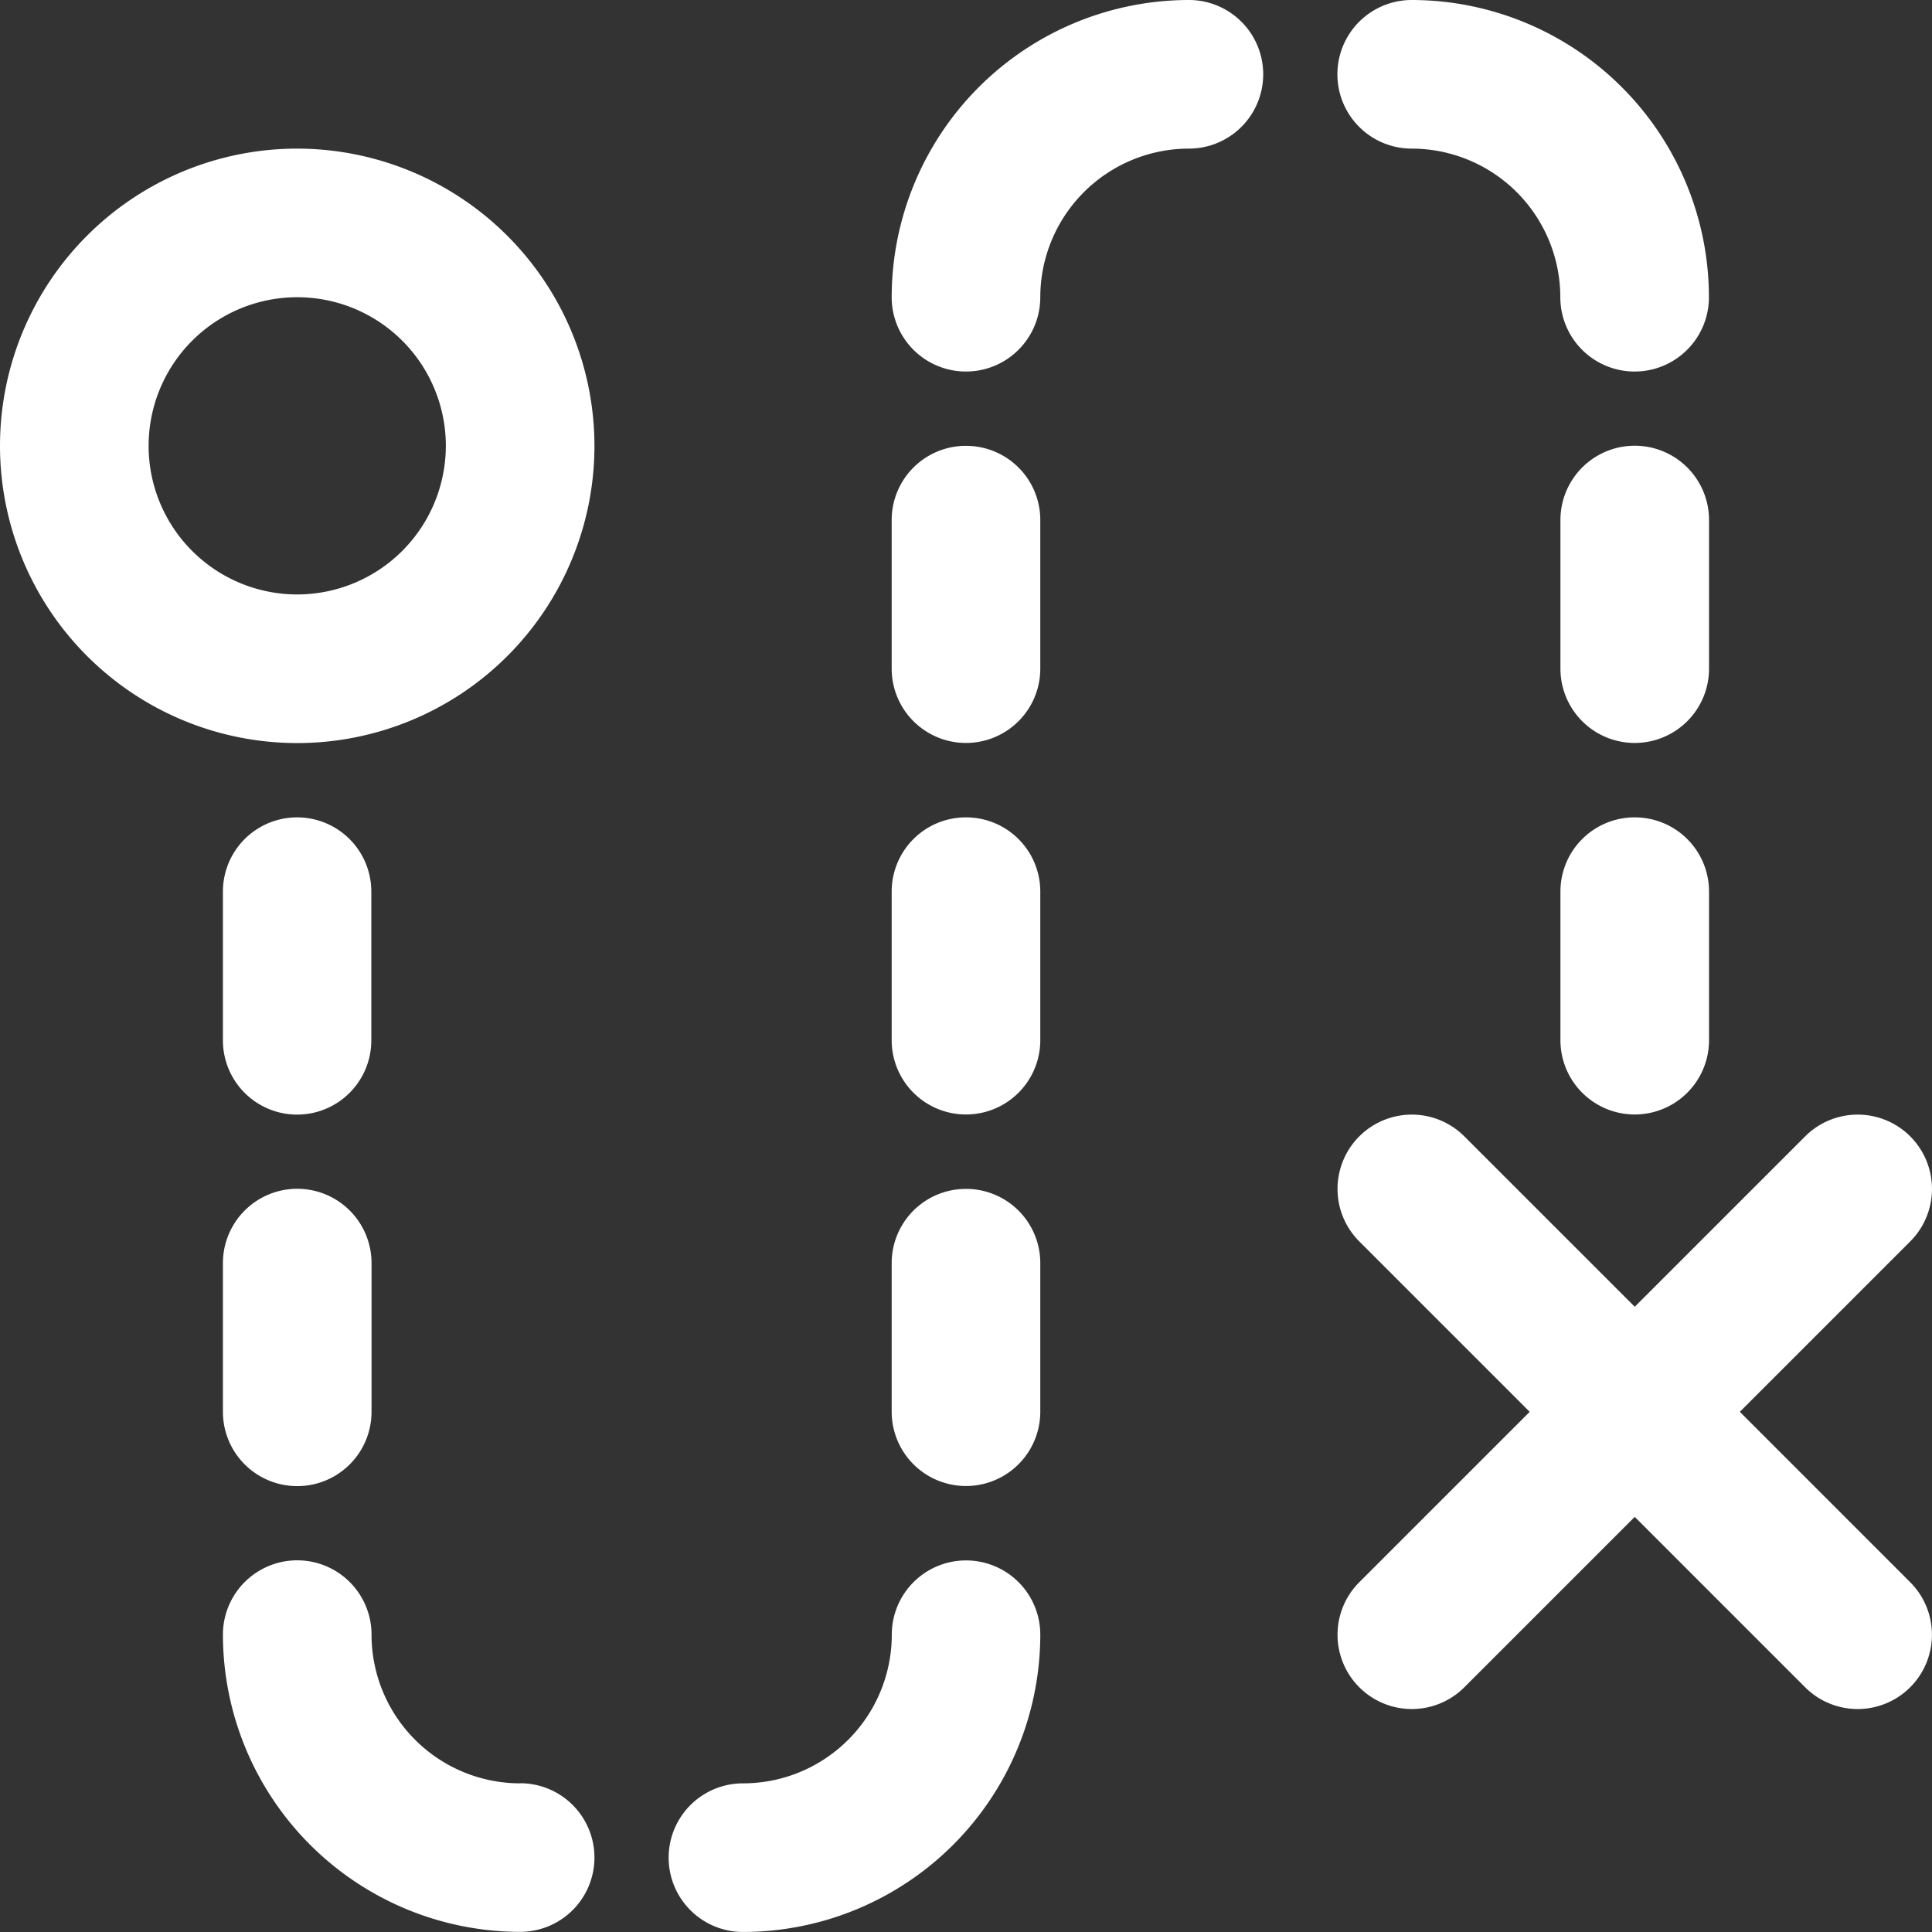 <svg xmlns="http://www.w3.org/2000/svg" width="52.079" height="52.079" viewBox="0 0 52.079 52.079">
  <rect x="0" y="0" width="52.079" height="52.079" fill="#333333" stroke="none"/>
  <g id="noun_journey_1428230" transform="translate(-3 -3)">
    <g  transform="translate(3 3)">
      <path  d="M31.845,26.012l4.593-4.593a2,2,0,0,0-2.832-2.832L29.012,23.18l-4.593-4.593a2,2,0,0,0-2.832,2.832l4.593,4.593-4.593,4.593a2,2,0,1,0,2.832,2.832l4.593-4.593,4.593,4.593a2,2,0,1,0,2.832-2.832Z" transform="translate(15.054 12.045)" fill="#fff"/>
      <path  d="M23.012,3A8.02,8.02,0,0,0,15,11.012a2,2,0,0,0,4.006,0,4.01,4.01,0,0,1,4.006-4.006,2,2,0,1,0,0-4.006Z" transform="translate(9.036 -3)" fill="#fff"/>
      <path  d="M23,7.006a4.01,4.01,0,0,1,4.006,4.006,2,2,0,1,0,4.006,0A8.02,8.02,0,0,0,23,3a2,2,0,1,0,0,4.006Z" transform="translate(15.054 -3)" fill="#fff"/>
      <path  d="M20.012,24a2,2,0,0,0-2,2A4.01,4.01,0,0,1,14,30.009a2,2,0,1,0,0,4.006A8.02,8.02,0,0,0,22.015,26,2,2,0,0,0,20.012,24Z" transform="translate(6.027 18.063)" fill="#fff"/>
      <path  d="M14.012,30.009A4.01,4.01,0,0,1,10.006,26,2,2,0,0,0,6,26a8.02,8.02,0,0,0,8.012,8.012,2,2,0,1,0,0-4.006Z" transform="translate(0.009 18.063)" fill="#fff"/>
      <path  d="M28.006,11A2,2,0,0,0,24,11v4.006a2,2,0,0,0,4.006,0Z" transform="translate(18.063 3.018)" fill="#fff"/>
      <path  d="M17,9a2,2,0,0,0-2,2v4.006a2,2,0,0,0,4.006,0V11A2,2,0,0,0,17,9Z" transform="translate(9.036 3.018)" fill="#fff"/>
      <path  d="M17,19a2,2,0,0,0-2,2v4.006a2,2,0,0,0,4.006,0V21A2,2,0,0,0,17,19Z" transform="translate(9.036 13.048)" fill="#fff"/>
      <path  d="M6,25.009a2,2,0,1,0,4.006,0V21A2,2,0,1,0,6,21Z" transform="translate(0.009 13.048)" fill="#fff"/>
      <path  d="M8,22.012a2,2,0,0,0,2-2V16A2,2,0,1,0,6,16v4.006A2,2,0,0,0,8,22.012Z" transform="translate(0.009 8.033)" fill="#fff"/>
      <path  d="M11.012,5a8.012,8.012,0,1,0,8.012,8.012A8.02,8.02,0,0,0,11.012,5Zm0,12.018a4.006,4.006,0,1,1,4.006-4.006A4.01,4.01,0,0,1,11.012,17.018Z" transform="translate(-3 -0.994)" fill="#fff"/>
      <path  d="M17,14a2,2,0,0,0-2,2v4.006a2,2,0,0,0,4.006,0V16A2,2,0,0,0,17,14Z" transform="translate(9.036 8.033)" fill="#fff"/>
      <path  d="M26,14a2,2,0,0,0-2,2v4.006a2,2,0,0,0,4.006,0V16A2,2,0,0,0,26,14Z" transform="translate(18.063 8.033)" fill="#fff"/>
    </g>
  </g>
</svg>
